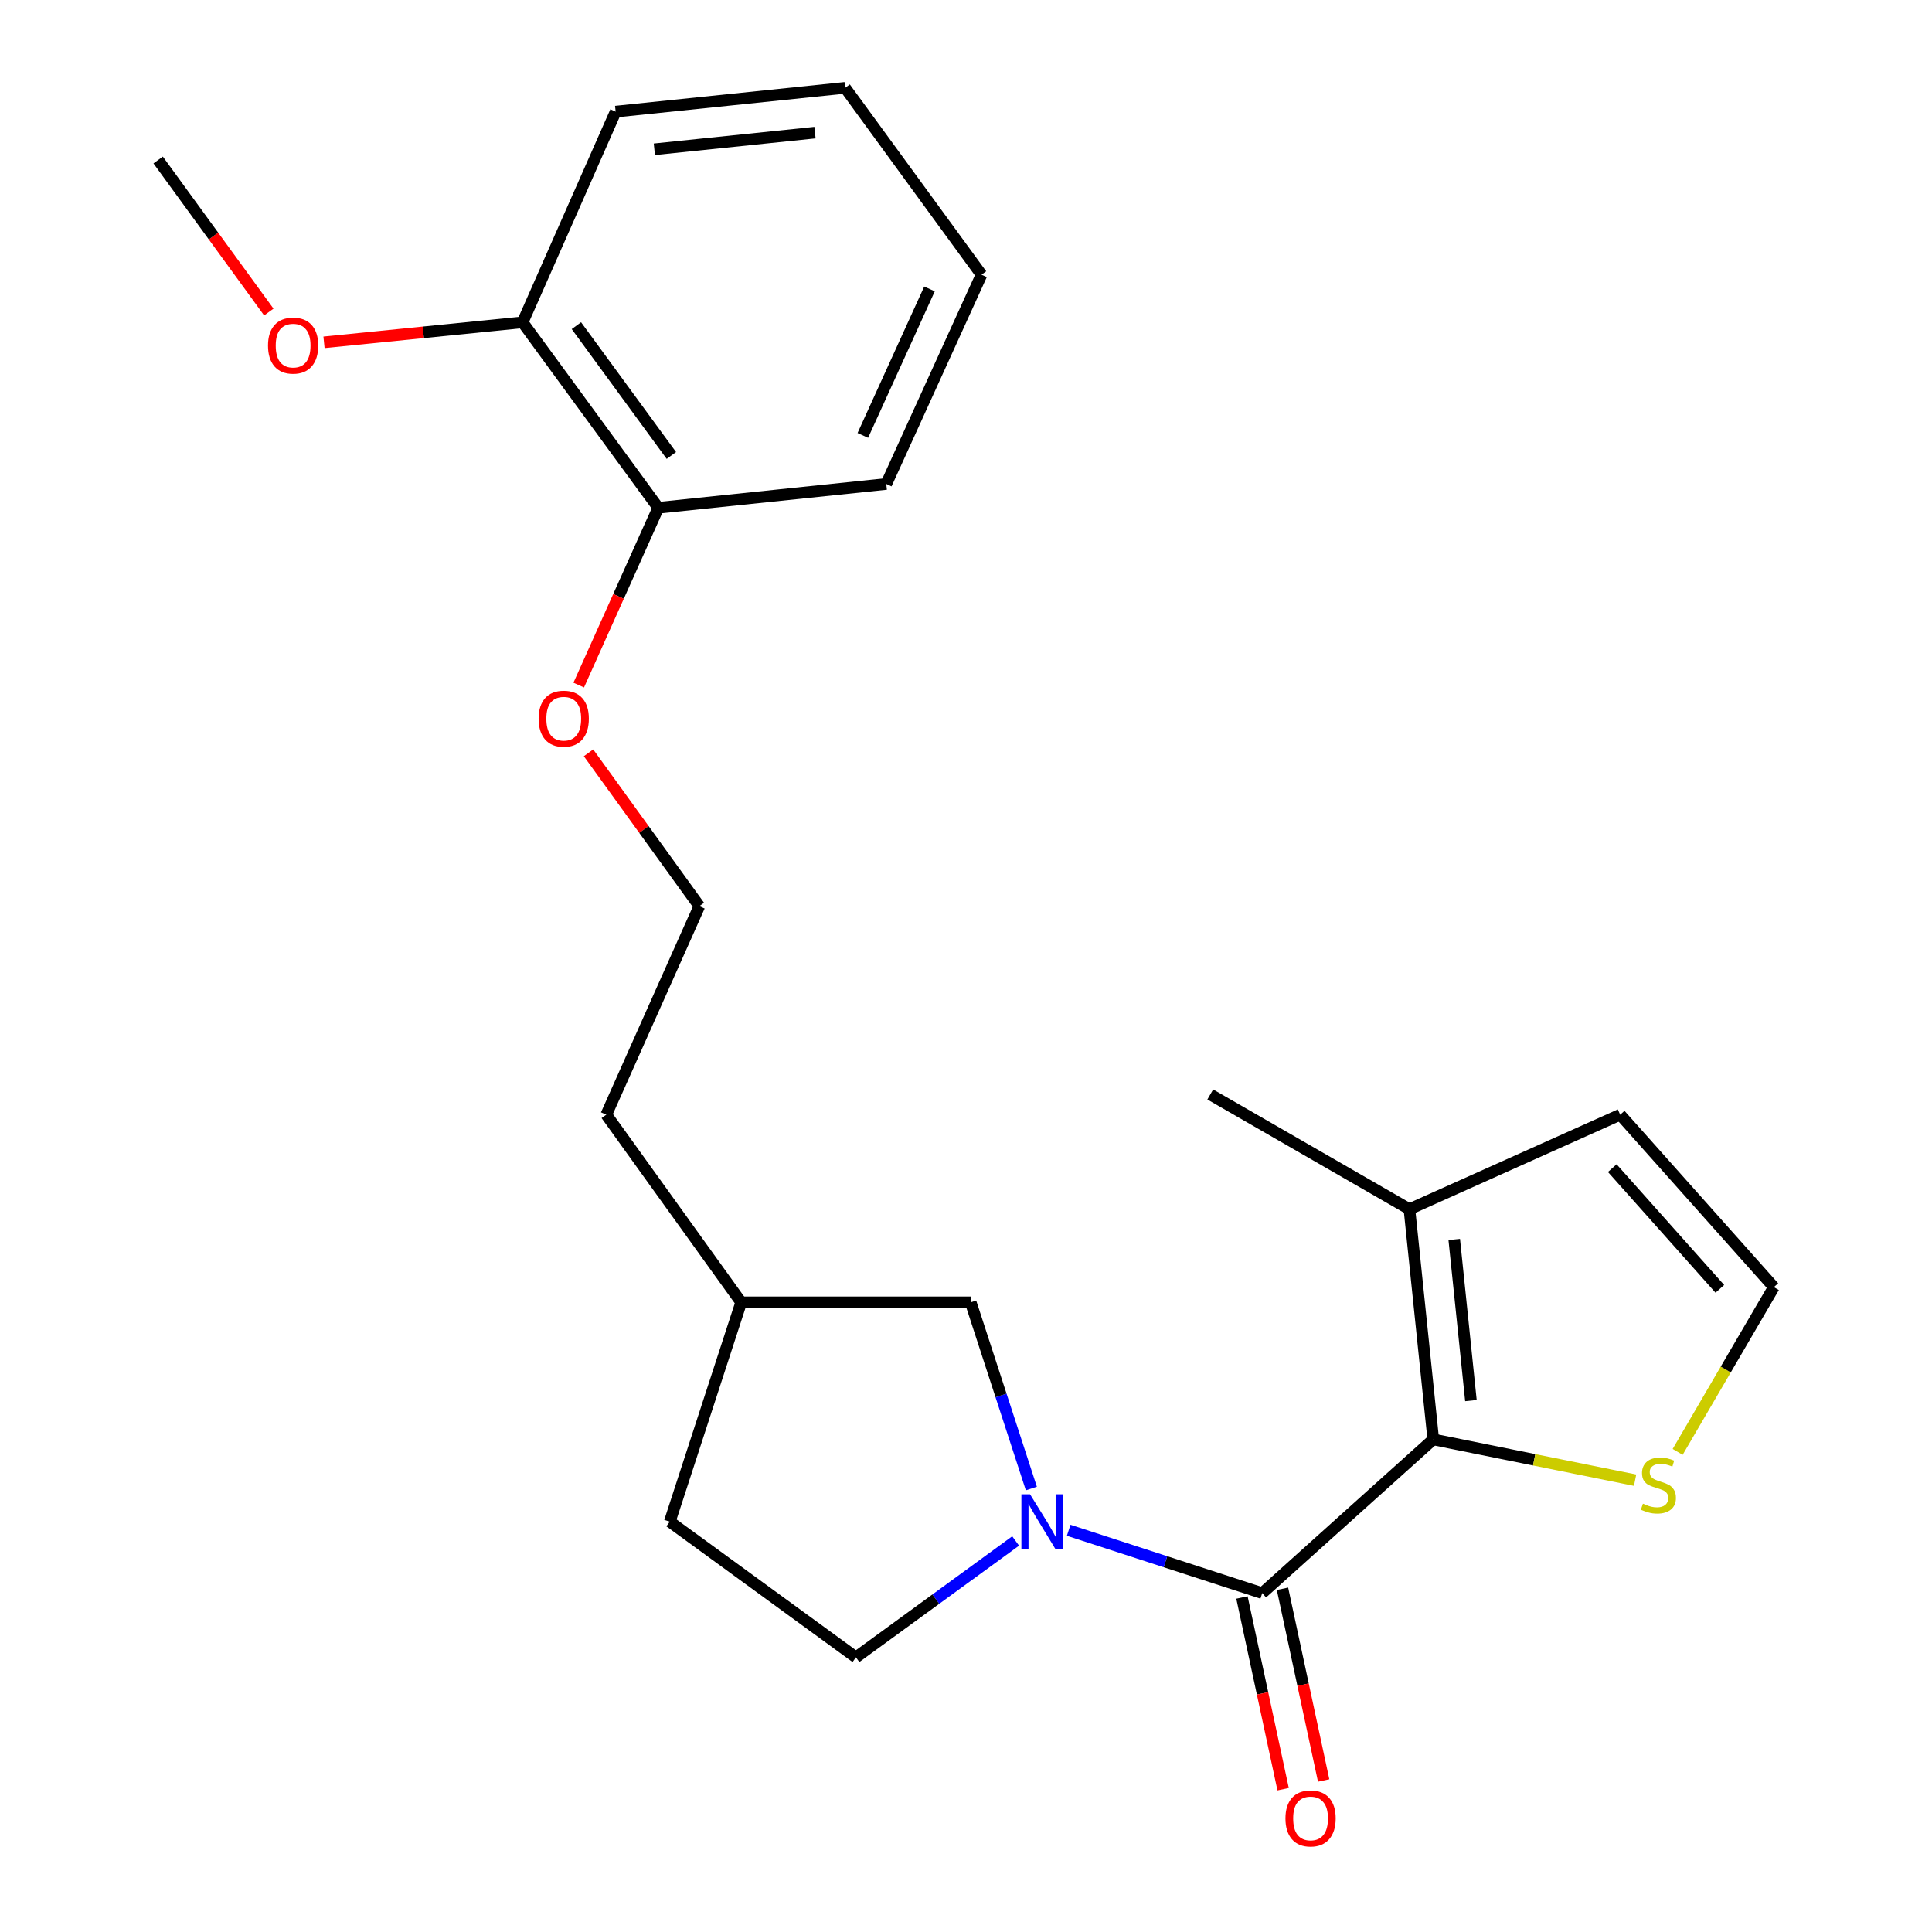 <?xml version='1.0' encoding='iso-8859-1'?>
<svg version='1.1' baseProfile='full'
              xmlns='http://www.w3.org/2000/svg'
                      xmlns:rdkit='http://www.rdkit.org/xml'
                      xmlns:xlink='http://www.w3.org/1999/xlink'
                  xml:space='preserve'
width='1000px' height='1000px' viewBox='0 0 1000 1000'>
<!-- END OF HEADER -->
<rect style='opacity:1.0;fill:#FFFFFF;stroke:none' width='1000' height='1000' x='0' y='0'> </rect>
<path class='bond-0' d='M 653.325,824.608 L 603.236,808.336' style='fill:none;fill-rule:evenodd;stroke:#000000;stroke-width:6px;stroke-linecap:butt;stroke-linejoin:miter;stroke-opacity:1' />
<path class='bond-0' d='M 603.236,808.336 L 553.147,792.064' style='fill:none;fill-rule:evenodd;stroke:#0000FF;stroke-width:6px;stroke-linecap:butt;stroke-linejoin:miter;stroke-opacity:1' />
<path class='bond-1' d='M 653.325,824.608 L 741.855,745.03' style='fill:none;fill-rule:evenodd;stroke:#000000;stroke-width:6px;stroke-linecap:butt;stroke-linejoin:miter;stroke-opacity:1' />
<path class='bond-6' d='M 642.834,826.861 L 653.489,876.472' style='fill:none;fill-rule:evenodd;stroke:#000000;stroke-width:6px;stroke-linecap:butt;stroke-linejoin:miter;stroke-opacity:1' />
<path class='bond-6' d='M 653.489,876.472 L 664.143,926.084' style='fill:none;fill-rule:evenodd;stroke:#FF0000;stroke-width:6px;stroke-linecap:butt;stroke-linejoin:miter;stroke-opacity:1' />
<path class='bond-6' d='M 663.815,822.355 L 674.469,871.966' style='fill:none;fill-rule:evenodd;stroke:#000000;stroke-width:6px;stroke-linecap:butt;stroke-linejoin:miter;stroke-opacity:1' />
<path class='bond-6' d='M 674.469,871.966 L 685.124,921.578' style='fill:none;fill-rule:evenodd;stroke:#FF0000;stroke-width:6px;stroke-linecap:butt;stroke-linejoin:miter;stroke-opacity:1' />
<path class='bond-5' d='M 533.828,770.458 L 518.13,722.271' style='fill:none;fill-rule:evenodd;stroke:#0000FF;stroke-width:6px;stroke-linecap:butt;stroke-linejoin:miter;stroke-opacity:1' />
<path class='bond-5' d='M 518.13,722.271 L 502.432,674.085' style='fill:none;fill-rule:evenodd;stroke:#000000;stroke-width:6px;stroke-linecap:butt;stroke-linejoin:miter;stroke-opacity:1' />
<path class='bond-7' d='M 525.692,797.602 L 484.365,827.718' style='fill:none;fill-rule:evenodd;stroke:#0000FF;stroke-width:6px;stroke-linecap:butt;stroke-linejoin:miter;stroke-opacity:1' />
<path class='bond-7' d='M 484.365,827.718 L 443.038,857.833' style='fill:none;fill-rule:evenodd;stroke:#000000;stroke-width:6px;stroke-linecap:butt;stroke-linejoin:miter;stroke-opacity:1' />
<path class='bond-2' d='M 741.855,745.03 L 729.516,625.885' style='fill:none;fill-rule:evenodd;stroke:#000000;stroke-width:6px;stroke-linecap:butt;stroke-linejoin:miter;stroke-opacity:1' />
<path class='bond-2' d='M 761.349,724.948 L 752.712,641.547' style='fill:none;fill-rule:evenodd;stroke:#000000;stroke-width:6px;stroke-linecap:butt;stroke-linejoin:miter;stroke-opacity:1' />
<path class='bond-3' d='M 741.855,745.03 L 794.09,755.585' style='fill:none;fill-rule:evenodd;stroke:#000000;stroke-width:6px;stroke-linecap:butt;stroke-linejoin:miter;stroke-opacity:1' />
<path class='bond-3' d='M 794.09,755.585 L 846.326,766.141' style='fill:none;fill-rule:evenodd;stroke:#CCCC00;stroke-width:6px;stroke-linecap:butt;stroke-linejoin:miter;stroke-opacity:1' />
<path class='bond-8' d='M 729.516,625.885 L 838.599,576.959' style='fill:none;fill-rule:evenodd;stroke:#000000;stroke-width:6px;stroke-linecap:butt;stroke-linejoin:miter;stroke-opacity:1' />
<path class='bond-16' d='M 729.516,625.885 L 626.429,566.491' style='fill:none;fill-rule:evenodd;stroke:#000000;stroke-width:6px;stroke-linecap:butt;stroke-linejoin:miter;stroke-opacity:1' />
<path class='bond-4' d='M 868.352,751.493 L 893.246,708.854' style='fill:none;fill-rule:evenodd;stroke:#CCCC00;stroke-width:6px;stroke-linecap:butt;stroke-linejoin:miter;stroke-opacity:1' />
<path class='bond-4' d='M 893.246,708.854 L 918.141,666.216' style='fill:none;fill-rule:evenodd;stroke:#000000;stroke-width:6px;stroke-linecap:butt;stroke-linejoin:miter;stroke-opacity:1' />
<path class='bond-23' d='M 918.141,666.216 L 838.599,576.959' style='fill:none;fill-rule:evenodd;stroke:#000000;stroke-width:6px;stroke-linecap:butt;stroke-linejoin:miter;stroke-opacity:1' />
<path class='bond-23' d='M 890.189,667.104 L 834.51,604.624' style='fill:none;fill-rule:evenodd;stroke:#000000;stroke-width:6px;stroke-linecap:butt;stroke-linejoin:miter;stroke-opacity:1' />
<path class='bond-12' d='M 502.432,674.085 L 383.644,674.085' style='fill:none;fill-rule:evenodd;stroke:#000000;stroke-width:6px;stroke-linecap:butt;stroke-linejoin:miter;stroke-opacity:1' />
<path class='bond-11' d='M 443.038,857.833 L 346.675,787.603' style='fill:none;fill-rule:evenodd;stroke:#000000;stroke-width:6px;stroke-linecap:butt;stroke-linejoin:miter;stroke-opacity:1' />
<path class='bond-9' d='M 340.714,262.822 L 320.133,308.71' style='fill:none;fill-rule:evenodd;stroke:#000000;stroke-width:6px;stroke-linecap:butt;stroke-linejoin:miter;stroke-opacity:1' />
<path class='bond-9' d='M 320.133,308.71 L 299.551,354.597' style='fill:none;fill-rule:evenodd;stroke:#FF0000;stroke-width:6px;stroke-linecap:butt;stroke-linejoin:miter;stroke-opacity:1' />
<path class='bond-10' d='M 340.714,262.822 L 270.484,166.841' style='fill:none;fill-rule:evenodd;stroke:#000000;stroke-width:6px;stroke-linecap:butt;stroke-linejoin:miter;stroke-opacity:1' />
<path class='bond-10' d='M 347.498,235.753 L 298.337,168.566' style='fill:none;fill-rule:evenodd;stroke:#000000;stroke-width:6px;stroke-linecap:butt;stroke-linejoin:miter;stroke-opacity:1' />
<path class='bond-17' d='M 340.714,262.822 L 458.739,250.507' style='fill:none;fill-rule:evenodd;stroke:#000000;stroke-width:6px;stroke-linecap:butt;stroke-linejoin:miter;stroke-opacity:1' />
<path class='bond-14' d='M 270.484,166.841 L 219.094,172.015' style='fill:none;fill-rule:evenodd;stroke:#000000;stroke-width:6px;stroke-linecap:butt;stroke-linejoin:miter;stroke-opacity:1' />
<path class='bond-14' d='M 219.094,172.015 L 167.704,177.189' style='fill:none;fill-rule:evenodd;stroke:#FF0000;stroke-width:6px;stroke-linecap:butt;stroke-linejoin:miter;stroke-opacity:1' />
<path class='bond-18' d='M 270.484,166.841 L 318.659,57.77' style='fill:none;fill-rule:evenodd;stroke:#000000;stroke-width:6px;stroke-linecap:butt;stroke-linejoin:miter;stroke-opacity:1' />
<path class='bond-24' d='M 346.675,787.603 L 383.644,674.085' style='fill:none;fill-rule:evenodd;stroke:#000000;stroke-width:6px;stroke-linecap:butt;stroke-linejoin:miter;stroke-opacity:1' />
<path class='bond-19' d='M 383.644,674.085 L 313.807,576.959' style='fill:none;fill-rule:evenodd;stroke:#000000;stroke-width:6px;stroke-linecap:butt;stroke-linejoin:miter;stroke-opacity:1' />
<path class='bond-13' d='M 304.622,389.661 L 333.302,429.341' style='fill:none;fill-rule:evenodd;stroke:#FF0000;stroke-width:6px;stroke-linecap:butt;stroke-linejoin:miter;stroke-opacity:1' />
<path class='bond-13' d='M 333.302,429.341 L 361.983,469.02' style='fill:none;fill-rule:evenodd;stroke:#000000;stroke-width:6px;stroke-linecap:butt;stroke-linejoin:miter;stroke-opacity:1' />
<path class='bond-20' d='M 139.137,161.511 L 110.498,122.164' style='fill:none;fill-rule:evenodd;stroke:#FF0000;stroke-width:6px;stroke-linecap:butt;stroke-linejoin:miter;stroke-opacity:1' />
<path class='bond-20' d='M 110.498,122.164 L 81.859,82.817' style='fill:none;fill-rule:evenodd;stroke:#000000;stroke-width:6px;stroke-linecap:butt;stroke-linejoin:miter;stroke-opacity:1' />
<path class='bond-15' d='M 361.983,469.02 L 313.807,576.959' style='fill:none;fill-rule:evenodd;stroke:#000000;stroke-width:6px;stroke-linecap:butt;stroke-linejoin:miter;stroke-opacity:1' />
<path class='bond-21' d='M 458.739,250.507 L 508.035,142.187' style='fill:none;fill-rule:evenodd;stroke:#000000;stroke-width:6px;stroke-linecap:butt;stroke-linejoin:miter;stroke-opacity:1' />
<path class='bond-21' d='M 446.602,225.371 L 481.109,149.546' style='fill:none;fill-rule:evenodd;stroke:#000000;stroke-width:6px;stroke-linecap:butt;stroke-linejoin:miter;stroke-opacity:1' />
<path class='bond-25' d='M 318.659,57.77 L 437.447,45.455' style='fill:none;fill-rule:evenodd;stroke:#000000;stroke-width:6px;stroke-linecap:butt;stroke-linejoin:miter;stroke-opacity:1' />
<path class='bond-25' d='M 338.69,77.267 L 421.842,68.646' style='fill:none;fill-rule:evenodd;stroke:#000000;stroke-width:6px;stroke-linecap:butt;stroke-linejoin:miter;stroke-opacity:1' />
<path class='bond-22' d='M 508.035,142.187 L 437.447,45.455' style='fill:none;fill-rule:evenodd;stroke:#000000;stroke-width:6px;stroke-linecap:butt;stroke-linejoin:miter;stroke-opacity:1' />
<path  class='atom-1' d='M 533.153 773.443
L 542.433 788.443
Q 543.353 789.923, 544.833 792.603
Q 546.313 795.283, 546.393 795.443
L 546.393 773.443
L 550.153 773.443
L 550.153 801.763
L 546.273 801.763
L 536.313 785.363
Q 535.153 783.443, 533.913 781.243
Q 532.713 779.043, 532.353 778.363
L 532.353 801.763
L 528.673 801.763
L 528.673 773.443
L 533.153 773.443
' fill='#0000FF'/>
<path  class='atom-4' d='M 850.378 778.296
Q 850.698 778.416, 852.018 778.976
Q 853.338 779.536, 854.778 779.896
Q 856.258 780.216, 857.698 780.216
Q 860.378 780.216, 861.938 778.936
Q 863.498 777.616, 863.498 775.336
Q 863.498 773.776, 862.698 772.816
Q 861.938 771.856, 860.738 771.336
Q 859.538 770.816, 857.538 770.216
Q 855.018 769.456, 853.498 768.736
Q 852.018 768.016, 850.938 766.496
Q 849.898 764.976, 849.898 762.416
Q 849.898 758.856, 852.298 756.656
Q 854.738 754.456, 859.538 754.456
Q 862.818 754.456, 866.538 756.016
L 865.618 759.096
Q 862.218 757.696, 859.658 757.696
Q 856.898 757.696, 855.378 758.856
Q 853.858 759.976, 853.898 761.936
Q 853.898 763.456, 854.658 764.376
Q 855.458 765.296, 856.578 765.816
Q 857.738 766.336, 859.658 766.936
Q 862.218 767.736, 863.738 768.536
Q 865.258 769.336, 866.338 770.976
Q 867.458 772.576, 867.458 775.336
Q 867.458 779.256, 864.818 781.376
Q 862.218 783.456, 857.858 783.456
Q 855.338 783.456, 853.418 782.896
Q 851.538 782.376, 849.298 781.456
L 850.378 778.296
' fill='#CCCC00'/>
<path  class='atom-7' d='M 665.348 941.21
Q 665.348 934.41, 668.708 930.61
Q 672.068 926.81, 678.348 926.81
Q 684.628 926.81, 687.988 930.61
Q 691.348 934.41, 691.348 941.21
Q 691.348 948.09, 687.948 952.01
Q 684.548 955.89, 678.348 955.89
Q 672.108 955.89, 668.708 952.01
Q 665.348 948.13, 665.348 941.21
M 678.348 952.69
Q 682.668 952.69, 684.988 949.81
Q 687.348 946.89, 687.348 941.21
Q 687.348 935.65, 684.988 932.85
Q 682.668 930.01, 678.348 930.01
Q 674.028 930.01, 671.668 932.81
Q 669.348 935.61, 669.348 941.21
Q 669.348 946.93, 671.668 949.81
Q 674.028 952.69, 678.348 952.69
' fill='#FF0000'/>
<path  class='atom-14' d='M 278.788 371.986
Q 278.788 365.186, 282.148 361.386
Q 285.508 357.586, 291.788 357.586
Q 298.068 357.586, 301.428 361.386
Q 304.788 365.186, 304.788 371.986
Q 304.788 378.866, 301.388 382.786
Q 297.988 386.666, 291.788 386.666
Q 285.548 386.666, 282.148 382.786
Q 278.788 378.906, 278.788 371.986
M 291.788 383.466
Q 296.108 383.466, 298.428 380.586
Q 300.788 377.666, 300.788 371.986
Q 300.788 366.426, 298.428 363.626
Q 296.108 360.786, 291.788 360.786
Q 287.468 360.786, 285.108 363.586
Q 282.788 366.386, 282.788 371.986
Q 282.788 377.706, 285.108 380.586
Q 287.468 383.466, 291.788 383.466
' fill='#FF0000'/>
<path  class='atom-15' d='M 138.72 178.879
Q 138.72 172.079, 142.08 168.279
Q 145.44 164.479, 151.72 164.479
Q 158 164.479, 161.36 168.279
Q 164.72 172.079, 164.72 178.879
Q 164.72 185.759, 161.32 189.679
Q 157.92 193.559, 151.72 193.559
Q 145.48 193.559, 142.08 189.679
Q 138.72 185.799, 138.72 178.879
M 151.72 190.359
Q 156.04 190.359, 158.36 187.479
Q 160.72 184.559, 160.72 178.879
Q 160.72 173.319, 158.36 170.519
Q 156.04 167.679, 151.72 167.679
Q 147.4 167.679, 145.04 170.479
Q 142.72 173.279, 142.72 178.879
Q 142.72 184.599, 145.04 187.479
Q 147.4 190.359, 151.72 190.359
' fill='#FF0000'/>
</svg>

